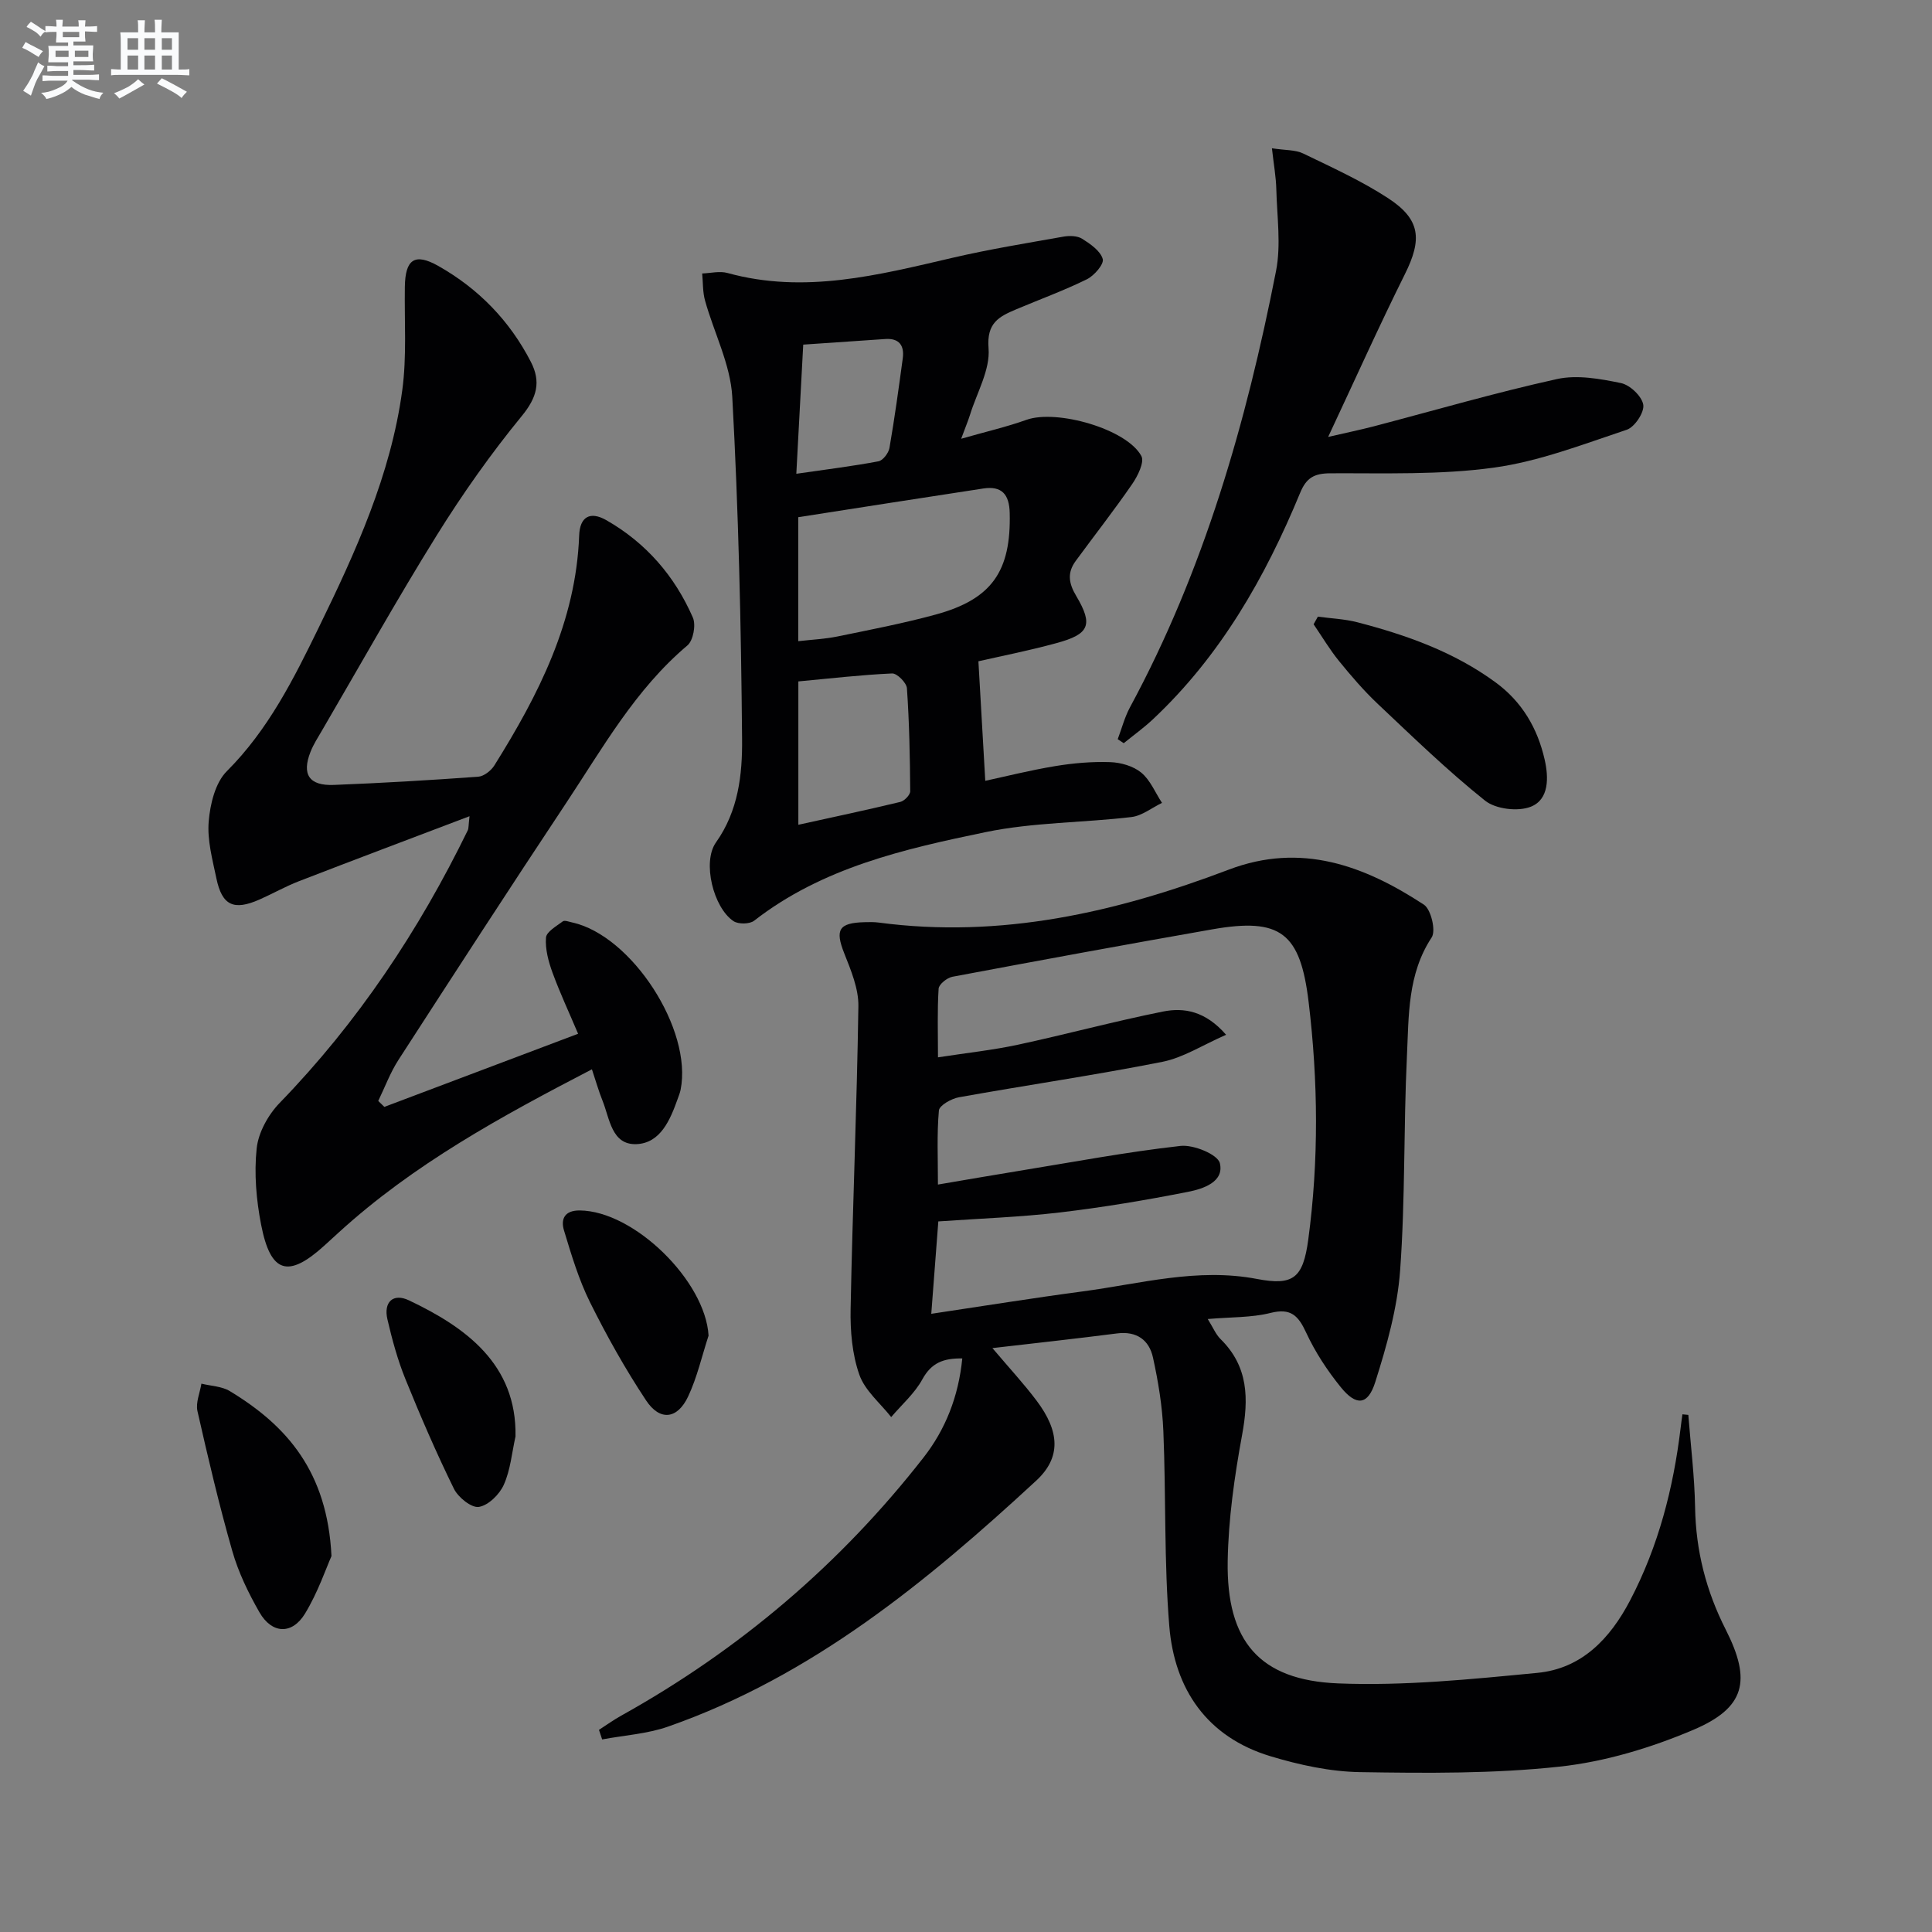 <svg enable-background="new 0 0 400 400" viewBox="0 0 400 400" xmlns="http://www.w3.org/2000/svg"><rect x="0" y="0" width="400" height="400" fill="#808080" stroke="none"/><g fill="#010103"><path d="m349.55 292.94c.49 6.37 1.29 12.74 1.4 19.12.15 9 2.29 17.35 6.35 25.34 5.36 10.57 4.05 16.19-6.77 20.77-8.74 3.7-18.21 6.57-27.6 7.59-13.67 1.48-27.56 1.36-41.35 1.14-6.21-.1-12.56-1.49-18.54-3.29-13.13-3.97-19.87-13.84-20.95-26.94-1.1-13.4-.67-26.92-1.23-40.38-.21-5.1-1.05-10.23-2.15-15.23-.79-3.62-3.37-5.51-7.43-4.99-8.33 1.07-16.67 1.98-25.81 3.04 3.46 4.09 6.49 7.35 9.15 10.89 4.78 6.35 5.12 11.75-.1 16.57-22.69 20.96-46.45 40.49-76.19 50.9-4.33 1.52-9.09 1.8-13.66 2.66-.22-.66-.44-1.32-.66-1.98 1.54-.99 3.03-2.07 4.62-2.95 24.45-13.61 45.37-31.39 62.58-53.44 4.52-5.79 7.24-12.59 8.02-20.51-3.89-.06-6.39.89-8.27 4.33-1.59 2.91-4.26 5.23-6.45 7.81-2.28-2.9-5.45-5.49-6.6-8.79-1.48-4.23-1.89-9.03-1.8-13.57.4-20.91 1.3-41.81 1.61-62.72.05-3.64-1.54-7.43-2.93-10.94-1.92-4.85-1.16-6.3 4.16-6.44 1-.03 2.01-.05 3 .08 25.21 3.35 49.11-2.09 72.45-10.96 14.99-5.7 28.04-.84 40.39 7.24 1.49.97 2.54 5.41 1.62 6.8-5.02 7.62-4.72 16.2-5.12 24.56-.71 14.79-.33 29.64-1.41 44.39-.57 7.8-2.77 15.6-5.15 23.11-1.52 4.81-3.93 5-7.12 1.07-2.8-3.45-5.32-7.29-7.18-11.31-1.64-3.54-3.18-5.14-7.39-4.08-3.95.99-8.19.84-12.99 1.26 1.1 1.76 1.66 3.17 2.65 4.15 5.8 5.7 5.84 12.38 4.46 19.86-1.58 8.6-2.83 17.38-2.98 26.11-.27 16.56 6.54 24.66 22.86 25.32 13.7.55 27.54-.86 41.25-2.18 9.18-.88 15.06-7.07 19.22-15.03 5.85-11.2 8.94-23.18 10.44-35.64.11-.96.25-1.91.38-2.86.38.05.8.09 1.22.12zm-156.74-20.93c11.04-1.65 21.18-3.29 31.36-4.64 11.95-1.59 23.74-4.93 36.05-2.58 7.54 1.44 9.56-.15 10.64-8.13 2.2-16.37 2.05-32.78.08-49.18-1.72-14.36-5.8-17.55-19.95-15.07-17.96 3.15-35.89 6.45-53.81 9.82-1.11.21-2.79 1.56-2.85 2.47-.29 4.55-.13 9.13-.13 14.21 6.1-.94 11.38-1.5 16.54-2.61 10.04-2.16 19.97-4.85 30.04-6.87 4.39-.88 8.81-.09 13.07 4.81-4.87 2.13-8.86 4.74-13.19 5.6-13.98 2.77-28.1 4.82-42.13 7.34-1.56.28-4.04 1.68-4.14 2.73-.44 4.9-.2 9.86-.2 15.34 6.08-1.03 11.45-1.97 16.82-2.84 11.13-1.81 22.22-3.91 33.41-5.16 2.69-.3 7.71 1.76 8.14 3.58.93 3.89-3.49 5.32-6.6 5.93-8.77 1.73-17.61 3.21-26.48 4.26-8.22.97-16.51 1.25-25.21 1.86-.47 6.28-.94 12.46-1.46 19.13z"/><path d="m79.58 229.17c13.26-5 26.52-10.01 40.11-15.14-1.91-4.51-3.79-8.52-5.3-12.66-.84-2.3-1.53-4.86-1.35-7.24.09-1.22 2.16-2.38 3.48-3.37.38-.28 1.29.08 1.94.22 12.34 2.71 24.96 22.2 22.45 34.65-.13.65-.39 1.27-.61 1.9-1.55 4.34-3.56 9.15-8.53 9.35-5.16.2-5.53-5.3-7.03-9.01-.8-1.98-1.37-4.04-2.19-6.48-18.71 9.71-36.92 19.63-52.43 33.79-.98.9-1.97 1.8-2.95 2.69-7.49 6.81-11.14 5.78-13.1-4.27-1.01-5.17-1.48-10.63-.93-15.83.35-3.3 2.39-6.98 4.77-9.43 16.15-16.66 28.81-35.66 38.94-56.44.19-.4.13-.92.36-2.91-12.27 4.66-23.84 9.01-35.36 13.47-2.78 1.08-5.39 2.57-8.13 3.78-5.33 2.35-7.75 1.24-8.92-4.39-.81-3.89-1.92-7.92-1.59-11.78.3-3.6 1.36-8.02 3.76-10.41 8.58-8.58 13.84-19.11 19.01-29.71 7.66-15.69 14.92-31.63 17.3-49.12.96-7.04.43-14.28.54-21.43.08-5.74 2.05-7.1 6.96-4.32 8.3 4.7 14.75 11.33 19.13 19.84 2.13 4.13 1.27 7.37-1.88 11.21-6.4 7.81-12.27 16.13-17.61 24.71-8.25 13.26-15.88 26.92-23.76 40.41-.84 1.43-1.75 2.85-2.36 4.38-1.87 4.71-.31 7.09 4.85 6.88 9.96-.39 19.92-.98 29.86-1.7 1.19-.09 2.67-1.26 3.35-2.35 9.15-14.63 16.89-29.8 17.55-47.59.14-3.89 2.26-5.1 5.65-3.16 8.2 4.69 14.14 11.56 17.89 20.15.67 1.53.08 4.75-1.13 5.77-10.79 9.1-17.54 21.24-25.16 32.71-11.69 17.6-23.18 35.34-34.65 53.08-1.71 2.64-2.82 5.67-4.2 8.52.43.42.85.83 1.27 1.23z"/><path d="m202.57 136.91c.5 8.64.95 16.43 1.42 24.75 4.01-.86 9.19-2.17 14.44-3.04 3.75-.62 7.61-.96 11.4-.83 2.21.07 4.8.81 6.45 2.17 1.88 1.55 2.9 4.14 4.3 6.27-2.11 1.01-4.13 2.67-6.33 2.93-10.05 1.19-20.33 1.08-30.18 3.12-16.86 3.49-33.8 7.34-47.93 18.34-.93.73-3.28.76-4.28.09-4.16-2.78-6.51-12.23-3.63-16.29 4.65-6.55 5.48-14.07 5.41-21.41-.2-23.62-.74-47.25-2.03-70.83-.37-6.73-3.78-13.27-5.64-19.95-.5-1.79-.41-3.74-.59-5.61 1.75-.06 3.62-.55 5.24-.1 15.95 4.4 31.25.42 46.65-3.16 7.57-1.76 15.26-3.01 22.92-4.37 1.25-.22 2.87-.18 3.87.45 1.69 1.07 3.77 2.5 4.25 4.19.3 1.05-1.76 3.44-3.28 4.19-4.76 2.34-9.78 4.17-14.68 6.24-3.51 1.49-6.11 2.78-5.68 8.05.36 4.45-2.41 9.16-3.83 13.74-.39 1.25-.91 2.47-1.84 4.99 5.13-1.47 9.41-2.45 13.52-3.92 6.22-2.23 20.77 1.88 23.79 7.5.67 1.25-.75 4.12-1.89 5.78-3.73 5.42-7.81 10.62-11.7 15.93-1.76 2.4-1.51 4.56.09 7.24 3.59 6.04 2.73 7.94-4.12 9.79-5.72 1.56-11.56 2.71-16.12 3.75zm-37.3-4.16c2.9-.33 5.54-.45 8.09-.97 6.82-1.4 13.68-2.72 20.39-4.55 11.64-3.18 15.59-9 15.3-21.02-.09-3.89-1.66-5.65-5.48-5.07-12.76 1.94-25.51 3.95-38.3 5.94zm.02 8.33v29.68c7.36-1.62 14.25-3.08 21.1-4.73.85-.2 2.07-1.46 2.06-2.21-.05-7.11-.19-14.23-.68-21.32-.08-1.14-2.04-3.11-3.06-3.07-6.4.29-12.77 1.03-19.42 1.65zm-.42-42.99c6.35-.92 11.71-1.58 17-2.58.93-.17 2.09-1.7 2.28-2.75 1.07-6.17 1.92-12.38 2.76-18.59.35-2.62-.74-4.18-3.61-3.98-5.56.37-11.12.76-17 1.16-.48 8.96-.93 17.44-1.43 26.74z"/><path d="m231.41 153.04c.84-2.21 1.43-4.54 2.54-6.6 15.32-28.36 24.08-58.94 30.24-90.34 1.06-5.42.2-11.23.06-16.85-.06-2.58-.53-5.15-.91-8.55 2.76.43 4.84.29 6.47 1.08 5.96 2.88 12.06 5.65 17.58 9.25 6.75 4.41 7.07 8.52 3.47 15.75-5.32 10.68-10.2 21.57-15.88 33.68 4.04-.93 6.7-1.48 9.32-2.16 12.67-3.32 25.27-7 38.05-9.82 4.18-.92 8.93-.06 13.24.83 1.87.38 4.34 2.72 4.63 4.48.26 1.56-1.77 4.63-3.41 5.18-9.06 3.02-18.16 6.56-27.53 7.85-11.13 1.53-22.56 1.12-33.85 1.17-3.34.02-4.96.92-6.25 4.05-7.23 17.51-16.5 33.76-30.5 46.9-1.89 1.77-4.01 3.29-6.02 4.93-.42-.28-.84-.55-1.25-.83z"/><path d="m272.85 127.67c2.72.37 5.52.48 8.16 1.16 10.17 2.64 19.99 6.12 28.61 12.43 5.52 4.04 8.72 9.54 10.19 16.03.83 3.66.94 8.2-2.84 9.72-2.65 1.07-7.3.52-9.51-1.25-7.77-6.21-14.95-13.18-22.2-20.02-2.89-2.73-5.51-5.78-8.03-8.88-1.94-2.39-3.52-5.06-5.26-7.61.28-.51.58-1.04.88-1.58z"/><path d="m68.63 322.17c-1.11 2.49-2.8 7.5-5.48 11.91-2.69 4.42-6.87 4.21-9.44-.28-2.29-4-4.36-8.27-5.62-12.69-2.74-9.56-5.01-19.26-7.21-28.96-.39-1.74.51-3.78.82-5.68 1.98.49 4.23.54 5.89 1.55 11.82 7.15 20.19 16.7 21.04 34.15z"/><path d="m146.7 276.53c-1.38 4.22-2.36 8.63-4.24 12.62-2.22 4.69-5.83 5.11-8.69.8-4.3-6.48-8.13-13.33-11.6-20.3-2.34-4.71-3.87-9.84-5.4-14.9-.71-2.33.1-4.17 3.27-4.14 11.27.11 26.02 14.63 26.66 25.92z"/><path d="m106.73 297.4c-.75 3.36-1.04 6.92-2.42 10-.89 2-3.2 4.28-5.17 4.59-1.53.24-4.29-1.98-5.16-3.76-3.65-7.43-6.94-15.05-10.05-22.72-1.61-3.98-2.75-8.18-3.72-12.36-.83-3.57 1.18-5.48 4.45-3.93 11.71 5.55 22.35 13.21 22.07 28.18z"/></g><path d="m6.8 9.5c.6.3 1.3.7 2.1 1.1-.4.4-.7.8-.9 1.2-.7-.4-1.3-.8-1.8-1.1s-1.1-.6-1.6-.8c.2-.4.5-.8.7-1.2.4.2.8.5 1.5.8zm.9 6.9c-.3.6-.5 1.1-.7 1.7s-.4 1.1-.6 1.7c-.6-.4-1.1-.7-1.6-1 .7-1 1.2-1.8 1.5-2.4.3-.5.6-1.1.8-1.7.3-.6.5-1.2.8-1.8.3.3.8.6 1.3.8-.7 1.3-1.2 2.2-1.5 2.7zm.1-11c.4.3 1 .7 1.7 1.1-.5.2-.8.6-1.1 1.1-.5-.6-1-1-1.4-1.2s-.9-.6-1.5-.8c.2-.4.5-.7.9-1.1.5.3.9.6 1.4.9zm10.5 13.1c1 .4 2 .6 3.1.7-.4.4-.7.8-.8 1.3-.9-.2-1.9-.6-3-.9-1-.4-2-.9-2.8-1.6-.5.4-1.1.9-1.9 1.3s-1.9.9-3.3 1.2c-.1-.3-.5-.8-1.1-1.3 1 0 2.1-.3 3.2-.8 1.2-.5 1.9-1 2.3-1.7h-3.2c-.4 0-1 0-2 .1v-1.2c1 0 1.7.1 2 .1h3.3v-1h-2.3c-.2 0-.9 0-2 .1v-1.2c1.2 0 1.9.1 2 .1h2.3v-.8h-4.1c0-.7.1-1.2.1-1.6 0-.5 0-1.1-.1-1.8h4.1v-.7h-2.5c0-.6.1-1.1.1-1.6v-.6h-.5c-.4 0-1 0-1.8.1v-1.3c1.2 0 1.9.1 2.1.1h.2c0-.3 0-.8-.1-1.4h1.4c0 .6-.1 1-.1 1.4h3.4c0-.4 0-.8-.1-1.3h1.5c0 .4-.1.9-.1 1.3.7 0 1.5 0 2.5-.1v1.2c-1 0-1.8-.1-2.5-.1v.6c0 .3 0 .8.1 1.5h-2.5v.8h4.1c0 .8-.1 1.3-.1 1.8s0 1 .1 1.5h-4.1v.8h1.4c.8 0 1.8 0 2.9-.1v1.2c-1 0-1.9-.1-2.8-.1h-1.5v1h3.2c.3 0 1 0 2.1-.1v1.2c-1.1 0-1.8-.1-2.1-.1h-3.4l-.1.1c1.4 1 2.4 1.5 3.4 1.9zm-4.1-6.7v-1.3h-2.7v1.3zm2.2-4.1v-1.1h-3.4v1.1zm1.9 4.1v-1.3h-2.8v1.3z" fill="#fafbfc"/><path d="m37 6.7v2.3 5.4c1 0 1.8 0 2.2-.1v1.3c-.6 0-1.5-.1-2.5-.1h-11.9c-.7 0-1.3 0-1.8.1v-1.3c.5 0 1.1.1 2 .1v-5.2c0-1 0-1.8-.1-2.5h3.7c0-1.3 0-2.1-.1-2.5h1.5c0 .4-.1 1.3-.1 2.5h2.2c0-1.2 0-2.1-.1-2.6h1.5c0 .4-.1 1.3-.1 2.6zm-12.3 13.7c-.3-.4-.7-.8-1.1-1.1 1.1-.4 2.1-.9 2.9-1.3.8-.5 1.5-1 2.1-1.6.4.4.9.8 1.3 1.1-2.5 1.4-4.2 2.4-5.2 2.9zm3.9-10.1v-2.4h-2.2v2.4zm0 4.1v-2.9h-2.2v2.9zm3.5-4.1v-2.4h-2.2v2.4zm0 4.1v-2.9h-2.2v2.9zm.4 2.9 1-1.1c.6.3 1.4.7 2.5 1.3s2 1.1 2.7 1.5c-.4.4-.8.8-1.1 1.3-.8-.8-2.5-1.7-5.1-3zm3.1-7v-2.4h-2.1v2.4zm0 4.1v-2.9h-2.1v2.9z" fill="#fafbfc"/></svg>